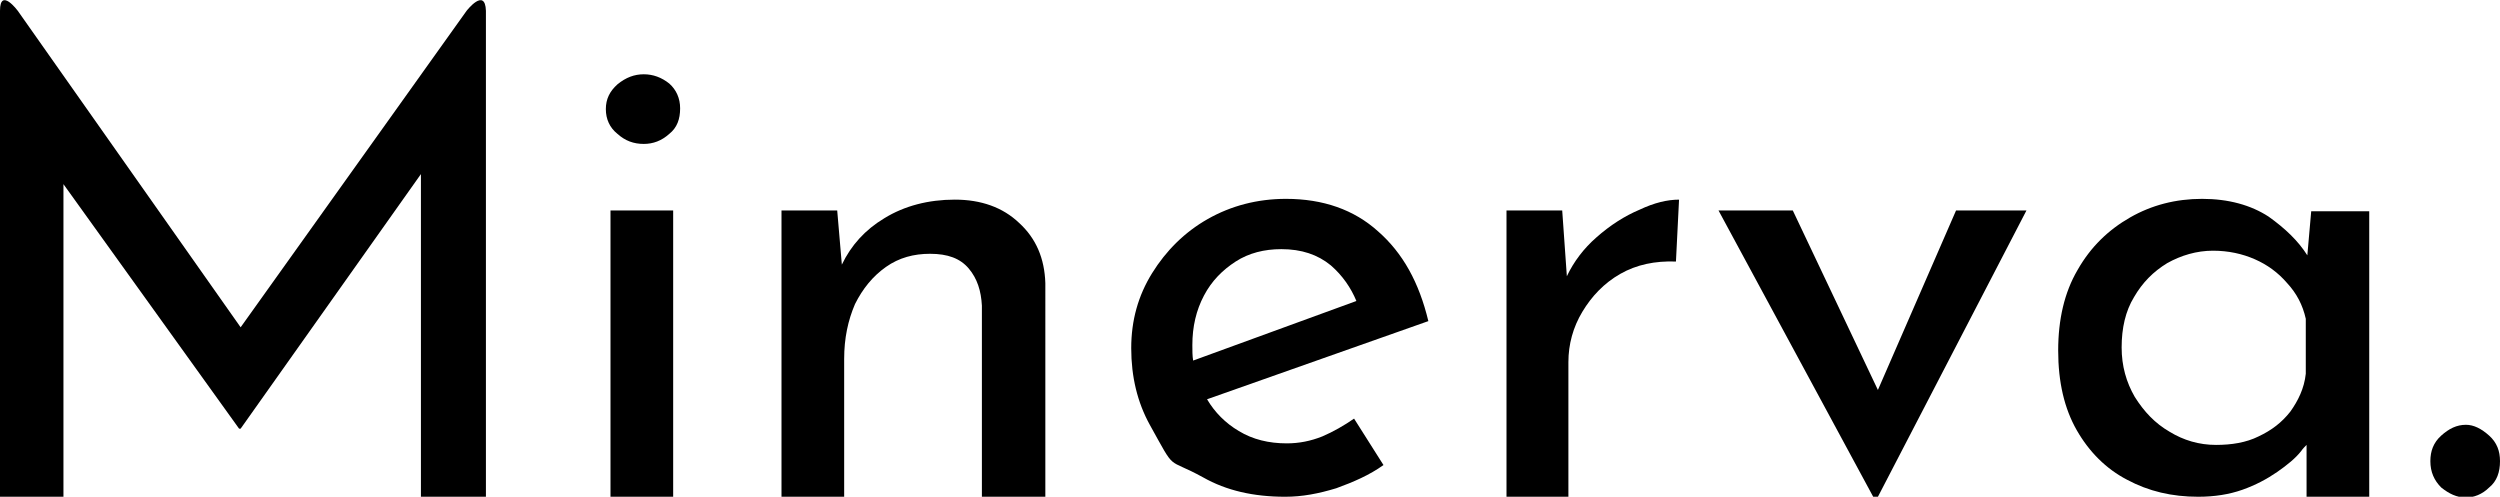 <svg xmlns="http://www.w3.org/2000/svg" xmlns:xlink="http://www.w3.org/1999/xlink" id="Layer_1" x="0px" y="0px" viewBox="0 0 323.1 64.2" style="enable-background:new 0 0 323.1 64.2;" xml:space="preserve"><style type="text/css">	.st0{fill:#81BD46;}	.st1{fill:#FFFFFF;}	.st2{fill:#999999;}</style><g>	<path d="M321.7,56.3c-1-0.9-2-1.4-3-1.4c-1.2,0-2.2,0.5-3.2,1.4c-1,0.9-1.4,2-1.4,3.3c0,1.4,0.5,2.5,1.4,3.4c1,0.8,2,1.3,3.2,1.3  c1,0,2.1-0.4,3-1.3c1-0.8,1.4-2,1.4-3.4C323.1,58.3,322.7,57.2,321.7,56.3z"></path>	<path d="M83.2,9.6c-1.2,0-2.3,0.4-3.4,1.3c-1,0.9-1.5,1.9-1.5,3.2c0,1.3,0.5,2.4,1.5,3.2c1,0.9,2.1,1.3,3.4,1.3  c1.2,0,2.3-0.4,3.3-1.3c1-0.8,1.4-1.9,1.4-3.3c0-1.3-0.5-2.4-1.4-3.2C85.5,10,84.4,9.6,83.2,9.6z"></path>	<rect x="78.9" y="27.2" width="8.1" height="37"></rect>	<path d="M123.4,25.8c-3.4,0-6.5,0.8-9.1,2.4c-2.5,1.5-4.3,3.5-5.5,6l-0.6-7h-7.2v37h8.1V46.4c0-2.7,0.5-5,1.4-7.1  c1-2,2.3-3.6,4-4.8c1.7-1.2,3.6-1.7,5.7-1.7c2.3,0,3.9,0.6,5,1.9c1.1,1.3,1.6,2.9,1.7,4.8v24.7h8.2V36.6c-0.1-3.2-1.2-5.8-3.4-7.8  C129.6,26.8,126.8,25.8,123.4,25.8z"></path>	<path d="M178.1,29.9c-3.1-2.8-7.1-4.2-11.9-4.2c-3.7,0-7.1,0.9-10.1,2.6c-3,1.7-5.4,4.1-7.2,7c-1.8,2.9-2.7,6.1-2.7,9.7  c0,3.7,0.8,7,2.4,9.9c3.5,6.3,2,4.1,6.9,6.8c3,1.7,6.5,2.5,10.6,2.5c2.2,0,4.3-0.4,6.6-1.1c2.2-0.8,4.3-1.7,6.1-3l-3.8-6  c-1.3,0.9-2.7,1.7-4.1,2.3c-1.5,0.6-3,0.9-4.6,0.9c-2.3,0-4.4-0.5-6.2-1.6c-1.7-1-3.1-2.4-4.1-4.1l28.6-10.1  C183.4,36.5,181.3,32.7,178.1,29.9z M155.6,38.2c1-1.9,2.4-3.3,4.1-4.4c1.7-1.1,3.7-1.6,5.9-1.6c2.6,0,4.7,0.7,6.4,2.1  c1.5,1.3,2.6,2.9,3.3,4.6l-21.1,7.7c-0.1-0.6-0.1-1.3-0.1-2C154.1,42.2,154.6,40.1,155.6,38.2z"></path>	<path d="M206.3,30.7c-1.6,1.4-2.9,3.1-3.8,5l-0.6-8.5h-7.2v37h8V46.8c0-2.3,0.6-4.5,1.8-6.5c1.2-2,2.8-3.7,4.9-4.9  c2.1-1.2,4.5-1.7,7.2-1.6l0.4-8c-1.5,0-3.2,0.4-5.1,1.3C210,27.9,208.1,29.1,206.3,30.7z"></path>	<polygon points="242.7,50.4 231.7,27.2 222.1,27.2 242.2,64.4 242.6,64.4 261.9,27.2 252.8,27.2  "></polygon>	<path d="M298.2,33c-1.2-1.9-2.9-3.5-5-5c-2.3-1.5-5.2-2.3-8.6-2.3c-3.4,0-6.5,0.8-9.3,2.4c-2.8,1.6-5.1,3.8-6.8,6.8  c-1.7,2.9-2.5,6.4-2.5,10.4c0,4.1,0.8,7.5,2.4,10.3c1.6,2.8,3.8,5,6.5,6.4c2.8,1.5,5.8,2.2,9.2,2.2c2.1,0,4-0.3,5.7-0.9  c1.7-0.6,3.2-1.4,4.5-2.3c1.3-0.9,2.4-1.8,3.1-2.7c0.2-0.3,0.5-0.6,0.7-0.8v6.8h8.1v-37h-7.5L298.2,33z M296,53.2  c-1.1,1.4-2.4,2.4-4.1,3.2c-1.6,0.8-3.5,1.1-5.5,1.1c-2.2,0-4.2-0.6-6-1.7c-1.9-1.1-3.3-2.6-4.5-4.5c-1.1-1.9-1.7-4-1.7-6.4  c0-2.5,0.5-4.7,1.6-6.5c1.1-1.9,2.5-3.3,4.3-4.4c1.8-1,3.8-1.6,5.9-1.6c2,0,3.8,0.4,5.4,1.1c1.6,0.7,3,1.7,4.2,3.1  c1.2,1.3,2,2.8,2.4,4.6v7.1C297.8,50.2,297,51.8,296,53.2z"></path>	<path d="M60.3,1.4L31.1,42.3L2.3,1.4c0,0-2.3-3.1-2.3,0v62.8h8.2V23.8l22.7,31.6h0.2l23.3-32.9v41.8h8.4V1.4  C62.7-1.7,60.3,1.4,60.3,1.4z"></path></g></svg>